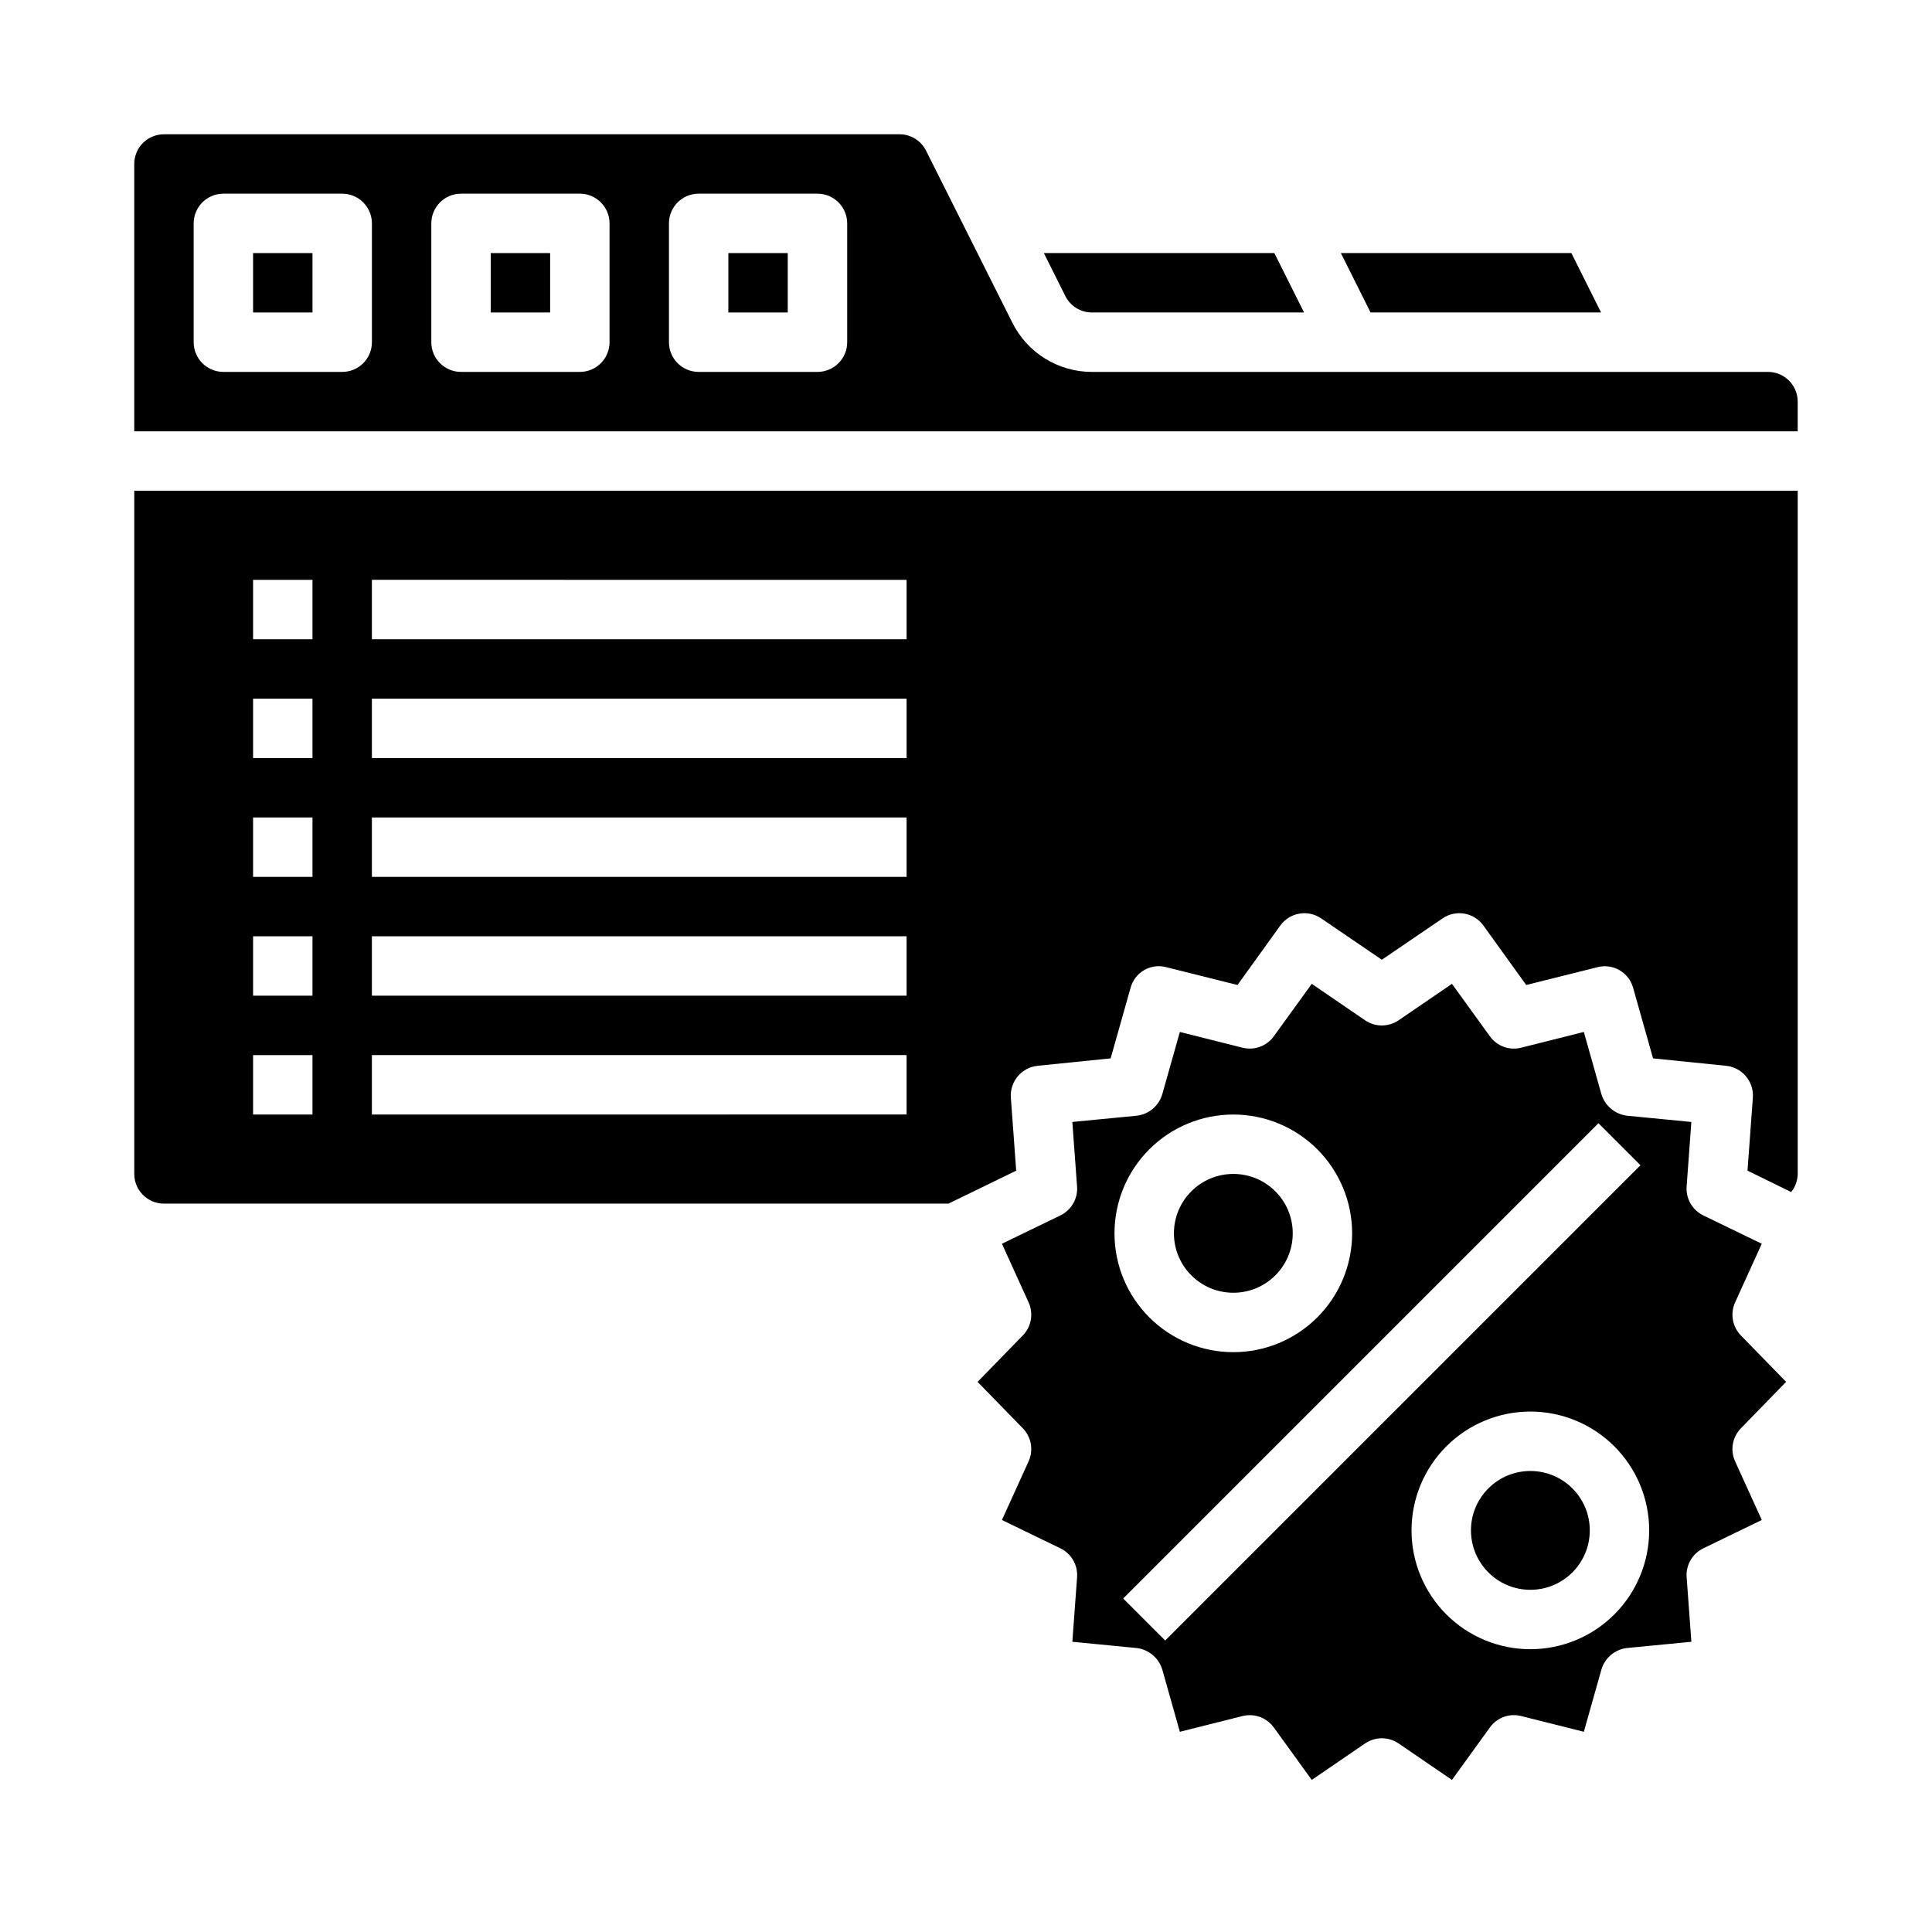<?xml version="1.0" encoding="UTF-8"?>
<!-- Uploaded to: ICON Repo, www.iconrepo.com, Generator: ICON Repo Mixer Tools -->
<svg fill="#000000" width="800px" height="800px" version="1.1" viewBox="144 144 512 512" xmlns="http://www.w3.org/2000/svg">
 <g>
  <path d="m337.02 211.07h15.742v15.742h-15.742z"/>
  <path d="m274.05 211.07h15.742v15.742h-15.742z"/>
  <path d="m612.54 242.56h-179.17c-4.383 0.004-8.684-1.215-12.41-3.527-3.731-2.309-6.738-5.613-8.688-9.539l-22.828-45.5v-0.004c-1.324-2.703-4.074-4.414-7.086-4.406h-194.91c-2.086 0-4.09 0.828-5.566 2.305-1.477 1.477-2.305 3.481-2.305 5.566v70.848h440.83v-7.871c0-2.086-0.828-4.09-2.305-5.566-1.477-1.477-3.477-2.305-5.566-2.305zm-369.98-7.871c0 2.086-0.828 4.09-2.305 5.566-1.477 1.477-3.481 2.305-5.566 2.305h-31.488c-4.348 0-7.875-3.523-7.875-7.871v-31.488c0-4.348 3.527-7.875 7.875-7.875h31.488c2.086 0 4.09 0.832 5.566 2.309 1.477 1.477 2.305 3.477 2.305 5.566zm62.977 0c0 2.086-0.832 4.09-2.305 5.566-1.477 1.477-3.481 2.305-5.566 2.305h-31.488c-4.348 0-7.875-3.523-7.875-7.871v-31.488c0-4.348 3.527-7.875 7.875-7.875h31.488c2.086 0 4.09 0.832 5.566 2.309 1.473 1.477 2.305 3.477 2.305 5.566zm62.977 0c0 2.086-0.832 4.09-2.309 5.566-1.477 1.477-3.477 2.305-5.566 2.305h-31.488c-4.348 0-7.871-3.523-7.871-7.871v-31.488c0-4.348 3.523-7.875 7.871-7.875h31.488c2.09 0 4.09 0.832 5.566 2.309 1.477 1.477 2.309 3.477 2.309 5.566z"/>
  <path d="m568.3 226.81-7.871-15.742h-61.086l7.871 15.742z"/>
  <path d="m211.07 211.07h15.742v15.742h-15.742z"/>
  <path d="m433.38 226.81h56.207l-7.871-15.742h-61.086l5.668 11.336c1.324 2.703 4.074 4.414 7.082 4.406z"/>
  <path d="m565.31 549.57c0 8.695-7.051 15.746-15.746 15.746-8.695 0-15.742-7.051-15.742-15.746 0-8.695 7.047-15.742 15.742-15.742 8.695 0 15.746 7.047 15.746 15.742"/>
  <path d="m617.34 510.21-11.965-12.281c-2.273-2.309-2.898-5.777-1.574-8.738l7.086-15.586-15.43-7.477c-2.922-1.383-4.699-4.414-4.488-7.637l1.258-17.16-17.004-1.652 0.004-0.004c-3.227-0.371-5.922-2.633-6.848-5.746l-4.644-16.453-16.609 4.172-0.004 0.004c-3.106 0.793-6.387-0.395-8.266-2.992l-10.074-13.934-14.168 9.684h-0.004c-2.66 1.797-6.152 1.797-8.816 0l-14.168-9.684-10.078 13.934c-1.887 2.586-5.156 3.769-8.266 2.992l-16.609-4.172-4.644 16.453v-0.004c-0.891 3.106-3.559 5.371-6.769 5.746l-17.082 1.652 1.258 17.16 0.004 0.004c0.211 3.223-1.566 6.254-4.488 7.637l-15.43 7.477 7.086 15.586c1.324 2.961 0.699 6.43-1.574 8.738l-11.965 12.281 11.965 12.281c2.273 2.309 2.898 5.777 1.574 8.738l-7.086 15.586 15.43 7.477c2.922 1.383 4.699 4.41 4.488 7.637l-1.258 17.16 17.004 1.652h-0.004c3.227 0.375 5.922 2.637 6.848 5.75l4.644 16.453 16.609-4.172v-0.004c0.621-0.156 1.254-0.234 1.891-0.234 2.519-0.008 4.891 1.191 6.375 3.227l10.078 13.934 14.168-9.684c2.664-1.797 6.156-1.797 8.816 0l14.168 9.684 10.078-13.934c1.879-2.602 5.16-3.785 8.266-2.992l16.609 4.172 4.644-16.453 0.004 0.004c0.891-3.106 3.559-5.371 6.769-5.75l17.082-1.652-1.258-17.16h-0.004c-0.211-3.227 1.566-6.254 4.488-7.637l15.43-7.477-7.086-15.586c-1.324-2.961-0.699-6.43 1.574-8.738zm-146.5-70.848c8.352 0 16.359 3.316 22.266 9.223 5.902 5.906 9.223 13.914 9.223 22.266 0 8.352-3.32 16.359-9.223 22.266-5.906 5.902-13.914 9.223-22.266 9.223-8.352 0-16.359-3.32-22.266-9.223-5.906-5.906-9.223-13.914-9.223-22.266 0-8.352 3.316-16.359 9.223-22.266s13.914-9.223 22.266-9.223zm-18.051 139.39-11.133-11.133 125.95-125.95 11.133 11.133zm96.77 2.305c-8.352 0-16.359-3.316-22.266-9.223s-9.223-13.914-9.223-22.266c0-8.352 3.316-16.359 9.223-22.266s13.914-9.223 22.266-9.223c8.352 0 16.359 3.316 22.266 9.223s9.223 13.914 9.223 22.266c0 8.352-3.316 16.359-9.223 22.266s-13.914 9.223-22.266 9.223z"/>
  <path d="m486.59 470.85c0 8.695-7.047 15.742-15.742 15.742-8.695 0-15.746-7.047-15.746-15.742 0-8.695 7.051-15.746 15.746-15.746 8.695 0 15.742 7.051 15.742 15.746"/>
  <path d="m179.58 455.1c0 2.09 0.828 4.09 2.305 5.566 1.477 1.477 3.481 2.309 5.566 2.309h207.98c0.156-0.078 0.234-0.156 0.395-0.234l17.477-8.5-1.418-19.363v-0.008c-0.293-4.258 2.84-7.981 7.082-8.422l19.363-1.969 5.273-18.656h0.004c0.52-1.988 1.805-3.684 3.578-4.719 1.773-1.035 3.887-1.32 5.867-0.793l18.895 4.723 11.336-15.742c2.5-3.484 7.332-4.324 10.863-1.891l16.059 10.941 16.059-10.941c3.531-2.434 8.363-1.594 10.863 1.891l11.336 15.742 18.895-4.723c4.125-1.059 8.336 1.398 9.445 5.512l5.273 18.656 19.363 1.969h0.004c4.242 0.441 7.375 4.164 7.082 8.422l-1.418 19.363 11.57 5.668 0.004 0.004c1.098-1.363 1.707-3.055 1.73-4.805v-181.05h-440.83zm62.977-157.44 141.7 0.004v15.742h-141.7zm0 31.488h141.7v15.742l-141.7 0.004zm0 31.488h141.7v15.742l-141.7 0.004zm0 31.488h141.7v15.742l-141.7 0.004zm0 31.488h141.7v15.742l-141.7 0.004zm-31.488-125.95h15.742v15.742h-15.742zm0 31.488h15.742v15.742h-15.742zm0 31.488h15.742v15.742h-15.742zm0 31.488h15.742v15.742h-15.742zm0 31.488h15.742v15.742h-15.742z"/>
 </g>
</svg>